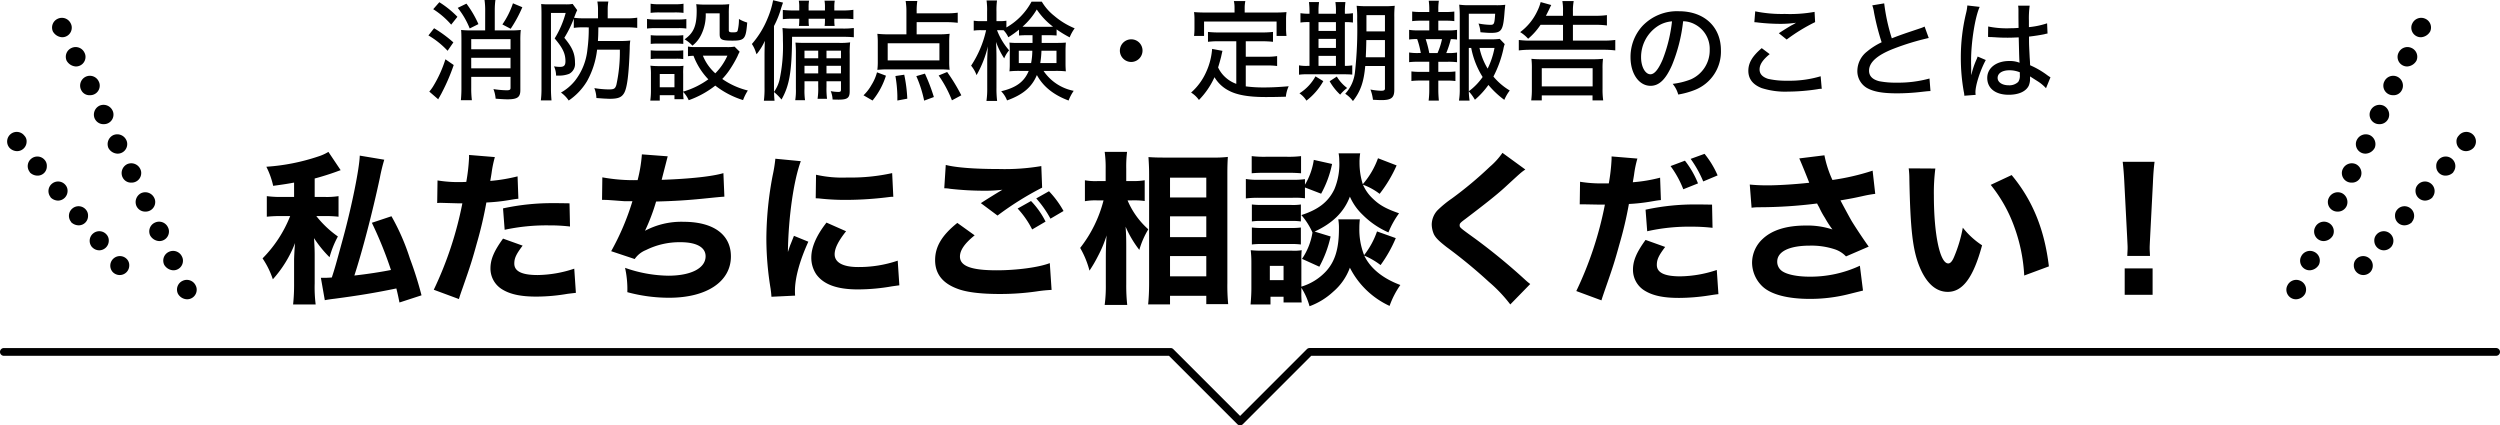 <svg xmlns="http://www.w3.org/2000/svg" width="642.756" height="109.354" viewBox="0 0 642.756 109.354">
  <g id="グループ_47" data-name="グループ 47" transform="translate(855.834 -1913.646)">
    <g id="グループ_1027_00000174583787335090237790000013876827061921373107_" transform="translate(-854 1918.231)">
      <path id="線_230-2_00000000935591223615111730000011928343610023927179_" d="M-2455.219-16043.322h0a2.47,2.47,0,0,1,1.22-3.34,2.51,2.51,0,0,1,3.34,1.221h0a2.275,2.275,0,0,1,.257,1.092,2.454,2.454,0,0,1-2.5,2.441A2.764,2.764,0,0,1-2455.219-16043.322Zm-3.532-7.449h0a2.473,2.473,0,0,1,1.22-3.342,2.511,2.511,0,0,1,3.34,1.223h0a2.265,2.265,0,0,1,.257,1.092,2.454,2.454,0,0,1-2.5,2.439A2.876,2.876,0,0,1-2458.752-16050.771Zm-3.6-7.514h0a2.471,2.471,0,0,1,1.22-3.34,2.508,2.508,0,0,1,3.34,1.221h0a2.267,2.267,0,0,1,.257,1.092,2.455,2.455,0,0,1-2.5,2.441A2.826,2.826,0,0,1-2462.349-16058.285Zm-3.532-7.58h0a2.566,2.566,0,0,1,1.22-3.34,2.566,2.566,0,0,1,3.34,1.221h0a2.275,2.275,0,0,1,.257,1.092,2.454,2.454,0,0,1-2.5,2.441A2.448,2.448,0,0,1-2465.881-16065.865Zm-3.6-7.449h0a2.565,2.565,0,0,1,1.22-3.34,2.564,2.564,0,0,1,3.34,1.223h0a2.252,2.252,0,0,1,.257,1.09,2.454,2.454,0,0,1-2.5,2.439A2.386,2.386,0,0,1-2469.477-16073.314Zm-3.6-7.449h0a2.565,2.565,0,0,1,1.22-3.34,2.566,2.566,0,0,1,3.34,1.221h0a2.262,2.262,0,0,1,.257,1.092,2.455,2.455,0,0,1-2.5,2.441A2.769,2.769,0,0,1-2473.074-16080.764Zm-3.532-7.58h0a2.564,2.564,0,0,1,1.22-3.338,2.566,2.566,0,0,1,3.34,1.219h0a2.272,2.272,0,0,1,.256,1.092,2.454,2.454,0,0,1-2.5,2.441A2.448,2.448,0,0,1-2476.606-16088.344Zm-3.532-7.447h0a2.543,2.543,0,0,1,1.22-3.34,2.507,2.507,0,0,1,3.339,1.219h0a2.272,2.272,0,0,1,.257,1.094,2.454,2.454,0,0,1-2.5,2.439A2.335,2.335,0,0,1-2480.138-16095.791Zm-3.66-7.387h0a2.47,2.47,0,0,1,1.22-3.34,2.508,2.508,0,0,1,3.34,1.221h0a2.267,2.267,0,0,1,.257,1.092,2.453,2.453,0,0,1-2.5,2.439A2.912,2.912,0,0,1-2483.8-16103.178Zm-3.533-7.514h0a2.473,2.473,0,0,1,1.22-3.342,2.512,2.512,0,0,1,3.34,1.221h0a2.279,2.279,0,0,1,.257,1.094,2.454,2.454,0,0,1-2.5,2.439A2.914,2.914,0,0,1-2487.332-16110.691Z" transform="translate(2499.14 16114.268)"/>
      <path id="線_231-2_00000115503441518422445550000013994843316153060779_" d="M-2478.493-16032.636h0a2.453,2.453,0,0,1,.321-3.47,2.459,2.459,0,0,1,3.468.32h0a2.248,2.248,0,0,1,.514,1.543,2.455,2.455,0,0,1-2.5,2.44A2.5,2.5,0,0,1-2478.493-16032.636Zm-3.4-5.524a2.53,2.53,0,0,1-1.863-.834h0a.063.063,0,0,1-.064-.064,2.452,2.452,0,0,1,.385-3.468,2.453,2.453,0,0,1,3.468.384h0a2.242,2.242,0,0,1,.514,1.541,2.481,2.481,0,0,1-2.441,2.441Zm-5.331-6.424a2.783,2.783,0,0,1-1.927-.834h0v-.064a2.453,2.453,0,0,1,.385-3.468,2.453,2.453,0,0,1,3.468.386h0a2.242,2.242,0,0,1,.514,1.541,2.4,2.4,0,0,1-2.441,2.439Zm-5.266-6.356a2.781,2.781,0,0,1-1.927-.835h0v-.063a2.455,2.455,0,0,1,.386-3.47,2.454,2.454,0,0,1,3.468.386h0a2.244,2.244,0,0,1,.514,1.542,2.482,2.482,0,0,1-2.441,2.44Zm-5.33-6.423a2.786,2.786,0,0,1-1.927-.833h0v-.064a2.453,2.453,0,0,1,.385-3.469,2.454,2.454,0,0,1,3.468.384h0a2.248,2.248,0,0,1,.513,1.542,2.361,2.361,0,0,1-2.44,2.44Zm-7.193-7.192h0a2.466,2.466,0,0,1,.385-3.532,2.462,2.462,0,0,1,3.468.448h0a2.029,2.029,0,0,1,.578,1.543,2.454,2.454,0,0,1-2.5,2.439A2.736,2.736,0,0,1-2505.017-16064.556Z" transform="translate(2505.587 16097.932)"/>
    </g>
    <g id="グループ_1027_00000174583787335090237790000013876827061921373107_2" data-name="グループ_1027_00000174583787335090237790000013876827061921373107_" transform="translate(-268 1918.231)">
      <path id="線_230-2_00000000935591223615111730000011928343610023927179_2" data-name="線_230-2_00000000935591223615111730000011928343610023927179_" d="M-2482.751-16043.322h0a2.47,2.47,0,0,0-1.22-3.34,2.51,2.51,0,0,0-3.34,1.221h0a2.275,2.275,0,0,0-.257,1.092,2.454,2.454,0,0,0,2.5,2.441A2.764,2.764,0,0,0-2482.751-16043.322Zm3.532-7.449h0a2.473,2.473,0,0,0-1.22-3.342,2.511,2.511,0,0,0-3.34,1.223h0a2.265,2.265,0,0,0-.257,1.092,2.454,2.454,0,0,0,2.5,2.439A2.876,2.876,0,0,0-2479.218-16050.771Zm3.6-7.514h0a2.471,2.471,0,0,0-1.22-3.34,2.508,2.508,0,0,0-3.34,1.221h0a2.267,2.267,0,0,0-.257,1.092,2.455,2.455,0,0,0,2.5,2.441A2.826,2.826,0,0,0-2475.622-16058.285Zm3.532-7.58h0a2.566,2.566,0,0,0-1.22-3.34,2.566,2.566,0,0,0-3.34,1.221h0a2.275,2.275,0,0,0-.257,1.092,2.454,2.454,0,0,0,2.5,2.441A2.448,2.448,0,0,0-2472.089-16065.865Zm3.6-7.449h0a2.565,2.565,0,0,0-1.22-3.34,2.564,2.564,0,0,0-3.34,1.223h0a2.252,2.252,0,0,0-.257,1.09,2.454,2.454,0,0,0,2.5,2.439A2.386,2.386,0,0,0-2468.493-16073.314Zm3.6-7.449h0a2.565,2.565,0,0,0-1.22-3.34,2.566,2.566,0,0,0-3.34,1.221h0a2.262,2.262,0,0,0-.257,1.092,2.455,2.455,0,0,0,2.5,2.441A2.769,2.769,0,0,0-2464.9-16080.764Zm3.532-7.58h0a2.564,2.564,0,0,0-1.22-3.338,2.566,2.566,0,0,0-3.34,1.219h0a2.272,2.272,0,0,0-.256,1.092,2.454,2.454,0,0,0,2.5,2.441A2.448,2.448,0,0,0-2461.364-16088.344Zm3.532-7.447h0a2.543,2.543,0,0,0-1.22-3.34,2.507,2.507,0,0,0-3.339,1.219h0a2.272,2.272,0,0,0-.257,1.094,2.454,2.454,0,0,0,2.5,2.439A2.335,2.335,0,0,0-2457.832-16095.791Zm3.66-7.387h0a2.47,2.47,0,0,0-1.22-3.34,2.508,2.508,0,0,0-3.34,1.221h0a2.267,2.267,0,0,0-.257,1.092,2.453,2.453,0,0,0,2.5,2.439A2.912,2.912,0,0,0-2454.171-16103.178Zm3.533-7.514h0a2.473,2.473,0,0,0-1.22-3.342,2.512,2.512,0,0,0-3.34,1.221h0a2.279,2.279,0,0,0-.257,1.094,2.454,2.454,0,0,0,2.5,2.439A2.914,2.914,0,0,0-2450.639-16110.691Z" transform="translate(2487.567 16114.268)"/>
      <path id="線_231-2_00000115503441518422445550000013994843316153060779_2" data-name="線_231-2_00000115503441518422445550000013994843316153060779_" d="M-2501.284-16032.636h0a2.453,2.453,0,0,0-.321-3.47,2.459,2.459,0,0,0-3.468.32h0a2.248,2.248,0,0,0-.514,1.543,2.455,2.455,0,0,0,2.5,2.44A2.5,2.5,0,0,0-2501.284-16032.636Zm3.4-5.524a2.53,2.53,0,0,0,1.863-.834h0a.063.063,0,0,0,.064-.064,2.452,2.452,0,0,0-.385-3.468,2.453,2.453,0,0,0-3.468.384h0a2.242,2.242,0,0,0-.514,1.541,2.481,2.481,0,0,0,2.441,2.441Zm5.331-6.424a2.783,2.783,0,0,0,1.927-.834h0v-.064a2.453,2.453,0,0,0-.385-3.468,2.453,2.453,0,0,0-3.468.386h0a2.242,2.242,0,0,0-.514,1.541,2.4,2.4,0,0,0,2.441,2.439Zm5.266-6.356a2.781,2.781,0,0,0,1.927-.835h0v-.063a2.455,2.455,0,0,0-.386-3.47,2.454,2.454,0,0,0-3.468.386h0a2.244,2.244,0,0,0-.514,1.542,2.482,2.482,0,0,0,2.441,2.44Zm5.33-6.423a2.786,2.786,0,0,0,1.927-.833h0v-.064a2.453,2.453,0,0,0-.385-3.469,2.454,2.454,0,0,0-3.468.384h0a2.248,2.248,0,0,0-.513,1.542,2.361,2.361,0,0,0,2.44,2.44Zm7.193-7.192h0a2.466,2.466,0,0,0-.385-3.532,2.462,2.462,0,0,0-3.468.448h0a2.029,2.029,0,0,0-.578,1.543,2.454,2.454,0,0,0,2.5,2.439A2.736,2.736,0,0,0-2474.76-16064.556Z" transform="translate(2522.927 16097.932)"/>
    </g>
    <path id="パス_232" data-name="パス 232" d="M-226.338-34.65c-.084,3.234-2.016,12.852-4.242,21.042-2.1,7.686-2.1,7.686-2.94,10.29-1.176.084-1.638.084-1.974.084h-.84l1.008,5.754c.63-.126,1.428-.252,2.52-.378C-226.464,1.3-222.432.63-216.93-.5c.294,1.176.42,1.722.8,3.612l5.67-1.848a92.869,92.869,0,0,0-2.982-9.45,56.854,56.854,0,0,0-4.746-10.878l-5.04,1.68A100.361,100.361,0,0,1-218.316-5.25c-2.478.5-6.006,1.05-9.408,1.428,2.016-6.174,4.62-16.086,6.552-25.116a45.408,45.408,0,0,1,1.134-4.662Zm-16.884,10.626h-3.108a27.378,27.378,0,0,1-3.906-.21v5.292a32.1,32.1,0,0,1,3.612-.168h2.394a32.164,32.164,0,0,1-7.1,10.878,22.11,22.11,0,0,1,2.646,5.376,29.935,29.935,0,0,0,5.712-9.324c-.126,1.26-.252,3.612-.252,4.536v5.838a47.842,47.842,0,0,1-.252,5.418h5.8a35.51,35.51,0,0,1-.252-5.418V-9.2c0-.966-.042-2.184-.126-3.486l-.042-.756a29.262,29.262,0,0,0,3.99,4.914,24.86,24.86,0,0,1,2.142-5.334,26.458,26.458,0,0,1-5.544-5.25h2.058a30.085,30.085,0,0,1,3.654.168v-5.292a19.65,19.65,0,0,1-3.57.21h-2.562V-28.77c1.638-.42,4.032-1.176,5.628-1.764.084-.042.462-.168,1.05-.378l-3.15-4.7a11.689,11.689,0,0,1-2.6,1.176,52.789,52.789,0,0,1-13.356,2.646A20.626,20.626,0,0,1-248.6-26.88c2.772-.378,3.822-.546,5.376-.84Zm36.792,1.554c.378,0,.5-.042.8-.042l4.494.126h1.176a92.528,92.528,0,0,1-7.35,22.218l6.468,2.394c.21-.756.546-1.722.966-2.9,1.932-5.544,2.394-6.93,3.654-11.508A101.34,101.34,0,0,0-193.788-22.6a47.469,47.469,0,0,0,5.922-.63c1.512-.252,1.512-.252,2.31-.336l-.21-5.754a44.11,44.11,0,0,1-7.014,1.176c.126-.84.168-.924.336-2.058a29.473,29.473,0,0,1,.84-4.074l-6.636-.546v.714a47.728,47.728,0,0,1-.714,6.216c-1.05.042-1.092.042-1.386.042a33.108,33.108,0,0,1-6.006-.42Zm34.02.084c-2.646-.042-2.814-.042-3.864-.042a59.42,59.42,0,0,0-13.23,1.344l.42,5.5A51.065,51.065,0,0,1-177.7-16.716a44.874,44.874,0,0,1,5.418.294ZM-189.5-13.314c-2.352,3.234-3.234,5.376-3.234,7.644A6.243,6.243,0,0,0-189.63-.21c2.1,1.26,4.83,1.806,8.694,1.806a47.553,47.553,0,0,0,8.022-.714c1.05-.126,1.386-.168,2.142-.252l-.42-6.216A30.662,30.662,0,0,1-180.6-3.948c-4.074,0-6.006-.966-6.006-2.94,0-1.386.462-2.394,2.142-4.62Zm25.452-9.954h.378c.336,0,.756,0,1.386.042,3.528.252,3.78.294,4.2.294h1.848A64.926,64.926,0,0,1-161.7-10.08l6.048,2.016a6.383,6.383,0,0,1,2.9-2.31,19.368,19.368,0,0,1,8.862-2.016c4.116,0,6.468,1.3,6.468,3.612,0,3.066-3.738,5-9.618,5A34.708,34.708,0,0,1-158.13-5.8a25.54,25.54,0,0,1,.588,6.258A41.012,41.012,0,0,0-146.79,1.89c9.66,0,15.876-4.158,15.876-10.626,0-5.628-4.494-8.9-12.18-8.9a19.874,19.874,0,0,0-9.912,2.31,50.2,50.2,0,0,0,2.856-7.518c4.746-.126,8.064-.336,12.222-.756s4.158-.42,5.334-.5l-.252-6.048c-2.856.84-8.484,1.47-15.876,1.722.966-3.738,1.47-5.712,1.554-6.048l-6.636-.5A37.208,37.208,0,0,1-154.9-28.35a44.824,44.824,0,0,1-9.072-.714Zm44.562-10.584a36.641,36.641,0,0,1-.672,4.2A87.578,87.578,0,0,0-121.8-13.23,79.725,79.725,0,0,0-120.708-.42c.126.966.168,1.3.21,2.058l6.09-.294c-.042-.588-.042-.8-.042-1.218,0-3.318,1.218-7.77,3.444-12.642l-3.7-1.512-.8,2.016c-.21.5-.21.5-.756,2.142.126-8.9,1.47-18.354,3.318-23.352Zm10.374,10.164c.63.042.966.042,1.176.084a60.255,60.255,0,0,0,6.762.336,89.531,89.531,0,0,0,11.13-.756,6.818,6.818,0,0,1,.882-.042l-.294-6.09a48.983,48.983,0,0,1-11.508,1.134,30.588,30.588,0,0,1-8.064-.714Zm2.772,6.258c-2.6,3.318-3.906,6.342-3.906,8.988a7.678,7.678,0,0,0,1.26,4.284c1.89,2.646,5.376,3.906,10.71,3.906a50.727,50.727,0,0,0,8.82-.8c.924-.126,1.176-.168,1.848-.252l-.42-6.342A30.958,30.958,0,0,1-98.238-6.006c-3.864,0-6.006-1.176-6.006-3.276,0-1.554.966-3.444,2.94-5.922Zm53.928-6.216a27.138,27.138,0,0,1,3.654,5.208l3.36-1.974a24.383,24.383,0,0,0-3.738-5.082Zm-4.788,2.6a23.075,23.075,0,0,1,3.738,5.376l3.444-2.016a21.062,21.062,0,0,0-3.738-5.292ZM-76.062-26.25a7.28,7.28,0,0,1,1.47.126,78.884,78.884,0,0,0,8.694.5,37.356,37.356,0,0,0,4.788-.252c-1.218.714-4.074,2.478-5.544,3.444l4.284,3.192A78.807,78.807,0,0,1-50.9-26.418l-.21-5.544a56.36,56.36,0,0,1-11,.756c-6.132,0-11-.378-13.566-1.05Zm3.36,8.9c-3.99,3.192-5.712,6.132-5.712,9.576s1.848,5.88,5.628,7.308C-70.434.462-66.78.924-61.74.924A66.176,66.176,0,0,0-52.248.252a36.035,36.035,0,0,1,3.78-.378l-.462-6.888c-2.814,1.092-8.484,1.848-13.65,1.848-6.552,0-9.45-1.092-9.45-3.528,0-1.638,1.218-3.4,3.78-5.46Zm45.612-5.8a17.5,17.5,0,0,1,2.562.168v-5.334a16.487,16.487,0,0,1-2.646.21h-2.1v-3.15a31.12,31.12,0,0,1,.21-4.368h-5.754a29.6,29.6,0,0,1,.252,4.41V-28.1H-36.75a15.3,15.3,0,0,1-3.15-.21v5.376a15.143,15.143,0,0,1,3.066-.21h1.722A32.975,32.975,0,0,1-41.118-10.92a23.48,23.48,0,0,1,2.394,5.838A34.824,34.824,0,0,0-36.5-8.9a31,31,0,0,0,2.184-5.25c-.126,1.218-.21,3.864-.21,5.67v6.93a37.241,37.241,0,0,1-.294,5.292h5.8a45.442,45.442,0,0,1-.252-5.292v-9.828c0-2.1-.042-3.192-.168-5a27.594,27.594,0,0,0,3.528,5.964,21.82,21.82,0,0,1,2.31-5.292,20.732,20.732,0,0,1-5.334-7.434Zm9.072,26.754V1.386h9.324V3.528h5.628a49.677,49.677,0,0,1-.21-5.418v-28.1c0-1.806.042-3.024.126-4.326a29.939,29.939,0,0,1-3.864.168H-19.656c-1.6,0-2.73-.042-3.906-.126.126,1.974.168,3.024.168,4.41V-1.89c0,2.016-.084,3.822-.252,5.5Zm0-32.592h9.324V-23.9h-9.324Zm0,9.954h9.324v5.334h-9.324Zm0,10.206h9.324v5.208h-9.324ZM25.326-35.238a10.375,10.375,0,0,1,.168,1.848A16.72,16.72,0,0,1,24.234-26c-1.554,3.234-4.074,5.208-8.484,6.636a17.458,17.458,0,0,1,2.856,4.494,16.793,16.793,0,0,1-2.688,6.762L20.37-6.09a29.121,29.121,0,0,0,2.9-7.77l-4.116-1.26c4.62-2.142,7.56-5,9.072-8.988A14.363,14.363,0,0,0,31.5-19.446a21.545,21.545,0,0,0,6.636,4.536,22.732,22.732,0,0,1,2.73-4.914c-3.4-1.176-5.082-2.142-6.8-3.822a10.82,10.82,0,0,1-2.478-3.528,16.131,16.131,0,0,1,4.284,2.352,34.686,34.686,0,0,0,4.368-7.308l-4.788-1.848A21.048,21.048,0,0,1,31.542-27.3a18.315,18.315,0,0,1-.84-5.544,14.279,14.279,0,0,1,.168-2.394ZM16.674-26.46l4.158,1.6a26.951,26.951,0,0,0,2.814-7.644l-4.7-1.05a17.4,17.4,0,0,1-2.268,6.384V-28.6a23.094,23.094,0,0,1-3.4.168h-8.4a18.725,18.725,0,0,1-3.4-.21v5a25.383,25.383,0,0,1,3.4-.168H13.44a20.036,20.036,0,0,1,3.234.126ZM15.75-.672a17.276,17.276,0,0,1,2.1,4.746A18.152,18.152,0,0,0,23.94.336a14.758,14.758,0,0,0,4.284-6.174A21.513,21.513,0,0,0,38.43,3.99,22.137,22.137,0,0,1,41.2-1.386c-4.494-1.68-7.686-4.242-9.282-7.56a19.183,19.183,0,0,1,4.2,2.436,34.391,34.391,0,0,0,3.906-6.93L35.2-15.162a20.732,20.732,0,0,1-3.318,6.09A17.875,17.875,0,0,1,30.66-15.96a19.141,19.141,0,0,1,.126-2.31H25.242a12.962,12.962,0,0,1,.168,2.436c0,5.04-.966,8.316-3.276,10.878A14.225,14.225,0,0,1,15.75-.966V-7.434a25.079,25.079,0,0,1,.084-2.9,11.89,11.89,0,0,1-2.478.126H5.628a27.155,27.155,0,0,1-2.9-.126A26.165,26.165,0,0,1,2.9-7.14V-.5c0,1.26-.084,2.646-.21,4.116H7.812V1.638h3.36v1.47h4.662A23.371,23.371,0,0,1,15.75.378ZM7.644-6.3h3.528v3.654H7.644ZM2.982-30.114c1.008-.084,1.932-.126,3.57-.126H12.1c1.68,0,2.394.042,3.57.126v-4.41a26.149,26.149,0,0,1-3.57.168H6.552a26.149,26.149,0,0,1-3.57-.168Zm.042,12.39a14.039,14.039,0,0,1,2.562-.126h7.56a13.755,13.755,0,0,1,2.478.126v-4.368a13.039,13.039,0,0,1-2.478.126H5.586a20.228,20.228,0,0,1-2.562-.126Zm0,5.922a18.618,18.618,0,0,1,2.52-.126h7.518a18.07,18.07,0,0,1,2.562.126V-16.17a17.5,17.5,0,0,1-2.478.126H5.586a19.335,19.335,0,0,1-2.562-.126ZM67.452-35.364a18.54,18.54,0,0,1-3.234,3.57,98.171,98.171,0,0,1-9.744,8.148,27.6,27.6,0,0,0-3.738,3.066,5.507,5.507,0,0,0-1.47,3.612,6.577,6.577,0,0,0,.588,2.6c.5.924,1.26,1.68,3.192,3.192a129.3,129.3,0,0,1,10.92,8.988,36.872,36.872,0,0,1,5.5,5.8l5.124-5.25c-.546-.42-.8-.63-1.26-1.05A155.268,155.268,0,0,0,60.522-13.23c-4.074-2.94-4.074-2.94-4.074-3.528,0-.462.21-.672,1.512-1.638,4.7-3.57,7.98-6.132,10.122-8.106,4.2-3.864,4.2-3.864,5.25-4.578Zm43.218,3.4A25.7,25.7,0,0,1,113.946-26l3.78-1.512a23.425,23.425,0,0,0-3.36-5.838Zm5.166-1.848a28.756,28.756,0,0,1,3.234,5.8l3.7-1.554a23.5,23.5,0,0,0-3.36-5.544ZM87.318-22.134h.8l4.494.084h1.176A91.906,91.906,0,0,1,86.436.168L92.9,2.562c.21-.714.546-1.68.966-2.9,1.932-5.544,2.394-6.93,3.654-11.508A98.222,98.222,0,0,0,99.96-22.218a47.076,47.076,0,0,0,5.922-.672c1.512-.252,1.512-.252,2.31-.336l-.21-5.754a39.8,39.8,0,0,1-7.014,1.176c.126-.84.168-.924.336-2.058a26.6,26.6,0,0,1,.84-4.032l-6.636-.546v.714a48.529,48.529,0,0,1-.714,6.216H93.408a33.108,33.108,0,0,1-6.006-.42Zm34.02.084c-2.646-.042-2.814-.042-3.864-.042a59.42,59.42,0,0,0-13.23,1.344l.42,5.544a48.718,48.718,0,0,1,11.382-1.176,44.873,44.873,0,0,1,5.418.294Zm-17.094,9.072c-2.352,3.234-3.234,5.376-3.234,7.644a6.243,6.243,0,0,0,3.108,5.46c2.1,1.26,4.83,1.806,8.694,1.806a51.647,51.647,0,0,0,8.022-.672c1.05-.168,1.386-.21,2.142-.294l-.42-6.216a30.662,30.662,0,0,1-9.408,1.638c-4.074,0-6.006-.966-6.006-2.94,0-1.386.462-2.394,2.142-4.62ZM131.5-21.252a14.186,14.186,0,0,1,1.974-.126,119.488,119.488,0,0,0,14.868-.966c.168.336.168.336.546,1.008a20.769,20.769,0,0,0,1.47,2.688,26.286,26.286,0,0,0,1.932,2.982,20.468,20.468,0,0,0-6.846-1.008c-4.914,0-8.61,1.134-11.046,3.4A8.367,8.367,0,0,0,131.628-7.1,8.524,8.524,0,0,0,134.4-.924c2.226,2.016,6.468,3.108,12.1,3.108A40.508,40.508,0,0,0,156.618.924l3.528-.882-.8-6.384a30.053,30.053,0,0,1-12.894,2.814c-3.36,0-6.048-.588-7.266-1.554a2.906,2.906,0,0,1-1.092-2.31c0-2.6,3.108-4.116,8.4-4.116a19.23,19.23,0,0,1,6.342.924,6.946,6.946,0,0,1,2.94,1.848l5.838-2.52c-1.3-1.806-3.15-4.578-4.368-6.552-.462-.8-1.428-2.562-2.9-5.334,3.15-.546,3.15-.546,5.67-1.092a31.249,31.249,0,0,1,3.276-.588l-.672-5.964a59.671,59.671,0,0,1-10.332,2.394,27.911,27.911,0,0,1-2.058-6.342l-6.468.8c.378.8,1.806,4.284,2.562,6.258-3.36.378-7.854.672-10.794.672-1.6,0-3.318-.084-4.494-.21Zm40.4-10.122a22.315,22.315,0,0,1,.168,2.814c.252,12.726.84,18.06,2.562,22.344C176.4-1.848,178.878.378,181.944.378c3.864,0,6.594-3.738,8.82-11.97a20.662,20.662,0,0,1-4.956-4.536,35.132,35.132,0,0,1-2.226,7.476c-.462,1.134-.966,1.722-1.512,1.722-2.142,0-3.7-7.434-3.7-17.472a49.291,49.291,0,0,1,.378-6.93Zm21.084,4.242a37.15,37.15,0,0,1,6.048,10.752A42.875,42.875,0,0,1,201.6-3.822l6.342-2.352c-1.134-9.534-4.2-17.01-9.576-23.478Zm40.95,18.27c-.042-1.05-.084-1.47-.084-1.932,0-.5,0-.5.126-3.066l.714-13.818c.084-2.184.252-4.158.42-5.376h-8.19c.168,1.428.336,3.486.42,5.376l.714,13.818c.126,2.478.126,2.478.126,3.024,0,.462-.042.924-.084,1.974Zm.672,10v-6.8H227.43v6.8Z" transform="translate(-537 1988.307)"/>
    <path id="パス_231" data-name="パス 231" d="M-194.1-15.848h-3.584a20.175,20.175,0,0,1-2.6-.112c.056.56.084,1.344.084,2.632V-1.12a31.885,31.885,0,0,1-.14,3.22h2.828a24.194,24.194,0,0,1-.168-3.22V-3.892h10.108v2.8c0,.5-.224.644-1.008.644a25.1,25.1,0,0,1-3.388-.308,8.6,8.6,0,0,1,.56,2.464c.9.084,2.436.168,3.024.168,2.576,0,3.332-.532,3.332-2.38V-13.188a23.255,23.255,0,0,1,.112-2.772,20.738,20.738,0,0,1-2.6.112h-4.088v-5.1a19.04,19.04,0,0,1,.168-2.716h-2.8a19.04,19.04,0,0,1,.168,2.716Zm-3.584,7.056h10.108V-6.1H-197.68ZM-187.572-11H-197.68v-2.6h10.108Zm-19.88-10.3a21.019,21.019,0,0,1,4.62,3.976l1.6-2.016a24.626,24.626,0,0,0-4.648-3.752Zm-1.232,6.748a21.6,21.6,0,0,1,4.928,3.948l1.484-2.156a32.022,32.022,0,0,0-4.956-3.64Zm4.368,6.132A31.055,31.055,0,0,1-207.508-1.4a10.261,10.261,0,0,1-.952,1.288l2.3,1.988a3.345,3.345,0,0,1,.336-.616c.392-.728.476-.84.616-1.148a50.14,50.14,0,0,0,3.024-7.056Zm3.164-13.216a20.445,20.445,0,0,1,3.08,5.292l2.24-1.12a26.562,26.562,0,0,0-3.08-5.264Zm14.2-1.176a21.425,21.425,0,0,1-2.716,5.432l2.128,1.12a33.376,33.376,0,0,0,3-5.544Zm19.488,6.188A39.557,39.557,0,0,1-167.8-11,15.526,15.526,0,0,1-171-2.912,12.454,12.454,0,0,1-174.608.14a7.712,7.712,0,0,1,1.988,2.044,15.857,15.857,0,0,0,4.7-4.956,21.5,21.5,0,0,0,2.6-8.12h5.852a39.648,39.648,0,0,1-.9,9.072c-.308.98-.616,1.148-1.96,1.148a24.279,24.279,0,0,1-3.7-.336,7.808,7.808,0,0,1,.532,2.548c1.82.14,1.82.14,3.3.2h.112c2.156,0,3.052-.364,3.7-1.456.784-1.316,1.232-4.788,1.456-11.508a13.889,13.889,0,0,1,.14-2.016,19.259,19.259,0,0,1-2.52.112h-5.8c.084-1.456.084-1.456.112-3.5h7.056a20.941,20.941,0,0,1,2.94.14v-2.632a16.489,16.489,0,0,1-3,.168h-4.592v-2.128a11.724,11.724,0,0,1,.168-2.184h-2.828a11.518,11.518,0,0,1,.168,2.184v2.128h-3.612a17.675,17.675,0,0,1-2.548-.14c.112-.308.168-.42.252-.644.168-.448.168-.448.308-.784a1.662,1.662,0,0,1,.112-.224,1.63,1.63,0,0,1,.14-.308l-1.176-1.6a9.539,9.539,0,0,1-1.764.112H-177.6a19.445,19.445,0,0,1-2.1-.084c.056.644.084,1.54.084,2.436V-.812a22.389,22.389,0,0,1-.168,2.968h2.744c-.084-1.008-.14-1.876-.14-2.94V-20.328h3.78a24.566,24.566,0,0,1-2.828,6.552c2.072,2.436,2.772,3.892,2.772,5.852,0,1.064-.364,1.456-1.372,1.456a8.71,8.71,0,0,1-1.568-.14,5.755,5.755,0,0,1,.532,2.38h.588a7.124,7.124,0,0,0,2.772-.448A2.866,2.866,0,0,0-171-7.5c0-2.352-.644-3.92-2.744-6.44a29.447,29.447,0,0,0,2.436-4.928v2.38a13.865,13.865,0,0,1,2.268-.14Zm37.492,4.956a10.719,10.719,0,0,1-2.044.112h-8.064a9.147,9.147,0,0,1-1.876-.14v2.492a10.568,10.568,0,0,1,1.428-.112,17.758,17.758,0,0,0,3.808,6.048,21.113,21.113,0,0,1-6.468,3.164V-4.676a13.9,13.9,0,0,1,.084-2.072,10.841,10.841,0,0,1-1.96.084h-4.34a18.555,18.555,0,0,1-2.212-.112,13.865,13.865,0,0,1,.14,2.268v4a19.319,19.319,0,0,1-.168,2.716h2.436V.812h3.78V1.848h2.352a13.253,13.253,0,0,1-.112-1.876A7.285,7.285,0,0,1-141.764,2.1a24,24,0,0,0,6.832-3.752,22.293,22.293,0,0,0,7.14,3.724A12.662,12.662,0,0,1-126.56-.392a19.507,19.507,0,0,1-6.58-2.968A17.458,17.458,0,0,0-131.46-5.4a29.143,29.143,0,0,0,2.268-3.864,7.622,7.622,0,0,1,.532-1.092Zm-1.848,2.324a15.111,15.111,0,0,1-3.108,4.536,12.179,12.179,0,0,1-3.192-4.536Zm-17.388,4.7h3.78v3.416h-3.78Zm-2.352-15.708a17.19,17.19,0,0,1,2.268-.112h3.92a17.19,17.19,0,0,1,2.268.112v-2.352a12.672,12.672,0,0,1-2.268.14h-3.92a12.672,12.672,0,0,1-2.268-.14Zm-.924,4.032a17.278,17.278,0,0,1,2.24-.112h5.8a12.741,12.741,0,0,1,2.072.112V-18.76a14.729,14.729,0,0,1-2.24.112h-5.628a12.334,12.334,0,0,1-2.24-.14Zm.952,3.948a17.045,17.045,0,0,1,1.932-.084h4.564a17.693,17.693,0,0,1,1.876.084v-2.24a15.307,15.307,0,0,1-1.876.084H-149.6a16.707,16.707,0,0,1-1.932-.084Zm0,3.892a17.178,17.178,0,0,1,1.9-.084h4.564a13.024,13.024,0,0,1,1.9.084v-2.24a15.308,15.308,0,0,1-1.876.084H-149.6a17.045,17.045,0,0,1-1.932-.084Zm17.724-11.76v5.32c0,1.456.5,1.708,3.276,1.708,3.136,0,3.472-.42,3.808-4.648a8.915,8.915,0,0,1-2.128-.924,11.938,11.938,0,0,1-.336,3.024c-.112.336-.42.42-1.232.42s-1.036-.112-1.036-.532V-20.1a19.884,19.884,0,0,1,.112-2.492,19.367,19.367,0,0,1-2.38.112h-3.92a18.385,18.385,0,0,1-2.184-.112,12.438,12.438,0,0,1,.112,1.764c0,3.808-.784,5.656-3.108,7.28a8.705,8.705,0,0,1,2.016,1.624,7.893,7.893,0,0,0,2.184-2.66,11.53,11.53,0,0,0,1.232-5.656Zm25.34,17.472v1.456a17.38,17.38,0,0,1-.168,3.052h2.436a19.854,19.854,0,0,1-.14-3.052V-2.772h3.724V-.7c0,.56-.112.672-.7.672a10.705,10.705,0,0,1-1.932-.2,6.463,6.463,0,0,1,.476,2.156c1.148.028,1.288.028,1.568.028,2.24,0,2.828-.448,2.828-2.128v-9.52a26.538,26.538,0,0,1,.112-3.08,16.685,16.685,0,0,1-2.744.14h-8.4c-1.54,0-2.128-.028-2.912-.084a26.73,26.73,0,0,1,.112,3V-.9a16.124,16.124,0,0,1-.168,3h2.52a17.091,17.091,0,0,1-.14-3V-2.772Zm0-2.016H-112v-1.96h3.528Zm2.128,0v-1.96h3.724v1.96Zm-2.128-3.892H-112v-1.96h3.528Zm2.128,0v-1.96h3.724v1.96Zm4.284-5.516a26.934,26.934,0,0,1,2.744.112v-2.38a20.853,20.853,0,0,1-3,.14H-114.8a19.882,19.882,0,0,1-2.856-.14c.084.924.112,1.876.112,3.276a41.069,41.069,0,0,1-.868,10.024A8.914,8.914,0,0,1-119.84-.028v-16.94a23.737,23.737,0,0,0,1.848-4.62c.28-.868.308-.924.476-1.4l-2.548-.616a22.431,22.431,0,0,1-1.4,4.62,23.266,23.266,0,0,1-4.06,6.636,8.089,8.089,0,0,1,1.008,2.1c.028.112.112.308.2.532a15.265,15.265,0,0,0,2.128-3.444c-.056,1.456-.084,2.688-.084,3.864v8.148a23.943,23.943,0,0,1-.168,3.388h2.744c-.084-.812-.084-.98-.14-2.24a13.979,13.979,0,0,1,1.932,1.932c2.044-3.612,2.66-7.168,2.716-16.128Zm-11.284-6.776h-1.484a25.51,25.51,0,0,1-2.744-.14v2.38a21.567,21.567,0,0,1,2.744-.112h1.484v.364A11.2,11.2,0,0,1-113.428-17h2.576a10.247,10.247,0,0,1-.084-1.512v-.336h4.2v.336A11.961,11.961,0,0,1-106.82-17h2.576a9.822,9.822,0,0,1-.084-1.484v-.364h2.128a24.487,24.487,0,0,1,2.772.112V-21.14a17.771,17.771,0,0,1-2.772.168h-2.128v-.756a9.539,9.539,0,0,1,.112-1.764h-2.632a9.348,9.348,0,0,1,.112,1.764v.756h-4.2v-.756a9.538,9.538,0,0,1,.112-1.764h-2.632a9.348,9.348,0,0,1,.112,1.764Zm30.184,3h7.644a24.669,24.669,0,0,1,2.912.168v-2.6a20.1,20.1,0,0,1-2.912.168H-83.16v-.616a16.36,16.36,0,0,1,.168-2.548h-3a15.967,15.967,0,0,1,.2,2.744v5.824H-90.1a31.063,31.063,0,0,1-3.164-.14,18.555,18.555,0,0,1,.112,2.212v4.984a16.527,16.527,0,0,1-.112,2.072A25.784,25.784,0,0,1-90.5-5.824h13.048a26.12,26.12,0,0,1,2.772.112,15.051,15.051,0,0,1-.112-2.1v-4.956a16.821,16.821,0,0,1,.112-2.212,22.312,22.312,0,0,1-3.164.14h-5.32Zm5.852,5.432v4.4h-13.3v-4.4ZM-94.5,2.184A19.142,19.142,0,0,0-91.056-4.2l-2.3-.868a11.757,11.757,0,0,1-1.4,3.22A11.357,11.357,0,0,1-96.824.84Zm8.932-.476a37.832,37.832,0,0,0-.784-6.16l-2.268.336a33.2,33.2,0,0,1,.5,5.068V2.184Zm6.832-.42a47.106,47.106,0,0,0-2.3-6.02l-2.212.644a30.924,30.924,0,0,1,2.016,6.3ZM-71.68.84a46.355,46.355,0,0,0-3.64-5.992l-2.184.9a30.528,30.528,0,0,1,3.416,6.384Zm14.84-15.372c.812-.056,1.26-.084,2.38-.084h1.092v1.988h-3.5a17.954,17.954,0,0,1-2.436-.084,18.268,18.268,0,0,1,.084,1.9v3.724A17.337,17.337,0,0,1-59.3-5.32a22.406,22.406,0,0,1,2.548-.112h2.408C-55.5-2.632-57.568-1.12-61.432-.2A6.948,6.948,0,0,1-59.92,2.156C-55.86.7-53.536-1.26-52.248-4.368c1.6,2.94,4.256,5.1,8.148,6.552A11.533,11.533,0,0,1-42.784-.308,12.179,12.179,0,0,1-50.54-5.432h3.08a23.267,23.267,0,0,1,2.66.112c-.056-.672-.084-1.12-.084-2.128v-3.164c0-.7.028-1.316.084-2.1-.7.056-1.344.084-2.492.084h-3.724v-1.988h1.484c1.092,0,1.6.028,2.352.084V-16.1a28.831,28.831,0,0,0,3.36,2.044,10.562,10.562,0,0,1,1.288-2.324,19.548,19.548,0,0,1-5.236-3.192,13.3,13.3,0,0,1-3.22-3.668H-53.62A16.736,16.736,0,0,1-60.088-16.6V-18.34a8.32,8.32,0,0,1-1.6.112h-.952v-2.436a18.916,18.916,0,0,1,.14-2.884h-2.688a18,18,0,0,1,.14,2.912v2.408h-1.54a11.1,11.1,0,0,1-1.9-.112v2.548a11.746,11.746,0,0,1,1.9-.112H-65.3A27.154,27.154,0,0,1-69.16-6.776a8.094,8.094,0,0,1,1.4,2.436,27.805,27.805,0,0,0,2.912-7.392c-.112,1.512-.168,2.912-.168,4v6.664a21.373,21.373,0,0,1-.2,3.36h2.744a25.694,25.694,0,0,1-.168-3.36V-8.848c0-1.512-.056-3.108-.112-4.032a19.846,19.846,0,0,0,2.1,4.228,7.583,7.583,0,0,1,1.26-2.072A17.023,17.023,0,0,1-62.5-15.9h.84c.28,0,.476,0,.868.028a6.842,6.842,0,0,1,1.2,1.792,25.851,25.851,0,0,0,2.744-1.96Zm2.38-2.24c-.644,0-.952,0-1.484-.028a17.968,17.968,0,0,0,3.668-4.424A18.1,18.1,0,0,0-48.1-16.8c-.448.028-.756.028-1.428.028Zm1.036,6.16a17.151,17.151,0,0,1-.308,3.164H-56.9v-3.164Zm6.216,0v3.164H-51.38a24.736,24.736,0,0,0,.308-3.164ZM-28-13.552a2.928,2.928,0,0,0-2.912,2.912A2.928,2.928,0,0,0-28-7.728a2.928,2.928,0,0,0,2.912-2.912A2.892,2.892,0,0,0-28-13.552ZM-.98-2.1A8.229,8.229,0,0,1-3.864-3.864,7.787,7.787,0,0,1-5.656-6.328c.336-1.036.644-2.24.756-2.66.252-1.148.252-1.148.364-1.6l-2.66-.5a17.237,17.237,0,0,1-1.54,5.964A15.283,15.283,0,0,1-12.6.14a6.974,6.974,0,0,1,2.016,1.9,20.179,20.179,0,0,0,4-5.852A9.072,9.072,0,0,0-2.912-.364C-.84.756,2.212,1.288,6.5,1.288c1.96,0,3.22-.028,5.264-.084a8.282,8.282,0,0,1,.728-2.688c-2.632.224-4.564.308-6.5.308a34.129,34.129,0,0,1-4.536-.28V-6.832H6.8a18.957,18.957,0,0,1,2.716.14V-9.24A16.977,16.977,0,0,1,6.8-9.072H1.456v-3.976H5.628a23.453,23.453,0,0,1,2.828.14v-2.548a23.8,23.8,0,0,1-2.828.14H-5.432a23.8,23.8,0,0,1-2.828-.14v2.548a19.932,19.932,0,0,1,2.828-.14H-.98Zm-.448-18.34H-8.876c-1.064,0-1.932-.028-2.968-.112a14.385,14.385,0,0,1,.112,1.988v2.016a15.748,15.748,0,0,1-.112,2.128h2.576v-3.7H9.38v3.7h2.548a16.016,16.016,0,0,1-.112-2.128v-2.016a14.385,14.385,0,0,1,.112-1.988c-1.008.084-1.9.112-3,.112H1.176v-1.176a8.776,8.776,0,0,1,.168-1.764H-1.6a7.536,7.536,0,0,1,.168,1.764ZM37.24-6.692v5.74a.524.524,0,0,1-.28.532,2.309,2.309,0,0,1-.9.084,16.006,16.006,0,0,1-2.548-.308,10.643,10.643,0,0,1,.644,2.632c1.036.056,1.54.084,2.24.084,2.492,0,3.248-.616,3.248-2.632V-19.236a24.984,24.984,0,0,1,.112-2.94,24.877,24.877,0,0,1-2.856.112h-4a26.881,26.881,0,0,1-2.94-.112,25.922,25.922,0,0,1,.14,3.5,100.119,100.119,0,0,1-.56,13.5A9.684,9.684,0,0,1,27.02.448a7.427,7.427,0,0,1,1.988,1.876c1.96-2.492,2.8-4.928,3.164-9.016Zm0-6.664v4.424H32.312c.056-1.372.112-2.52.14-4.424Zm0-2.24H32.48v-4.172h4.76Zm-19.4-4.536a13.657,13.657,0,0,1-2.324-.14v2.408a13.925,13.925,0,0,1,2.324-.112V-6.72H17.3a10.154,10.154,0,0,1-2.156-.14v2.408a14.31,14.31,0,0,1,2.212-.112H26.4c1.12,0,1.848.028,2.436.084V-6.86a11.791,11.791,0,0,1-1.9.14V-17.976h.14a12.584,12.584,0,0,1,1.932.112v-2.408a13.068,13.068,0,0,1-2.072.14v-.476a19.859,19.859,0,0,1,.14-2.52H24.5a14.923,14.923,0,0,1,.14,2.492v.5H20.16v-.476a15.714,15.714,0,0,1,.14-2.52H17.7a20.036,20.036,0,0,1,.14,2.492ZM20.16-6.72V-9.3h4.48V-6.72Zm0-4.62v-2.324h4.48v2.324Zm0-4.368v-2.268h4.48v2.268ZM19.376-4.032A11.9,11.9,0,0,1,15.26.336a6.347,6.347,0,0,1,1.792,1.876A16.4,16.4,0,0,0,21.392-2.8Zm3.64,1.26A14.49,14.49,0,0,0,25.732.672a9.315,9.315,0,0,1,1.792-1.708,10.129,10.129,0,0,1-2.66-2.94ZM66.752-13.664a16.971,16.971,0,0,1-2.492.112H58.8v-6.58h6.776c-.168,2.632-.252,2.856-1.26,2.856a19.158,19.158,0,0,1-3.024-.336,7.656,7.656,0,0,1,.5,2.24c1.26.112,2.044.168,2.632.168,2.856,0,3.22-.588,3.584-5.628.084-.812.084-.9.168-1.6a17.472,17.472,0,0,1-2.492.112h-6.72a17.723,17.723,0,0,1-2.632-.14,27.182,27.182,0,0,1,.14,2.744V-.9a17.957,17.957,0,0,1-.2,3.108H59a17.406,17.406,0,0,1-.2-2.38,12.013,12.013,0,0,1,1.568,2.156A20.872,20.872,0,0,0,63.84-1.82a23.49,23.49,0,0,0,4.088,3.836,11.185,11.185,0,0,1,1.4-2.408,16.194,16.194,0,0,1-4.2-3.584A28.839,28.839,0,0,0,67.7-11.088a5.944,5.944,0,0,1,.336-1.232ZM58.8-.868V-11.34h.616a21.635,21.635,0,0,0,2.94,7.476A15.605,15.605,0,0,1,58.8-.2ZM65.408-11.34a20.77,20.77,0,0,1-1.764,5.32,17.034,17.034,0,0,1-2.1-5.32ZM50.96-15.848V-18.34h1.876a16.735,16.735,0,0,1,2.24.112v-2.464a15.7,15.7,0,0,1-2.24.112H50.96v-.644a13.928,13.928,0,0,1,.14-2.24H48.5a16.147,16.147,0,0,1,.14,2.24v.644H46.452a15.515,15.515,0,0,1-2.212-.112v2.464a16.82,16.82,0,0,1,2.212-.112h2.184v2.492H45.808a13.519,13.519,0,0,1-2.352-.14V-13.5a13.651,13.651,0,0,1,2.072-.112,21.089,21.089,0,0,1,.924,3.584h-.644a12.572,12.572,0,0,1-2.352-.14v2.492a19.171,19.171,0,0,1,2.352-.112h2.828v2.6H46.284a16.209,16.209,0,0,1-2.24-.112v2.464a17.278,17.278,0,0,1,2.24-.112h2.352V-.56a22.337,22.337,0,0,1-.168,2.772H51.1C51.016,1.26,50.96.42,50.96-.56V-2.94h2.184a16.82,16.82,0,0,1,2.212.112V-5.292a15.767,15.767,0,0,1-2.212.112H50.96v-2.6h2.464a18.039,18.039,0,0,1,2.352.112v-2.492a12.032,12.032,0,0,1-2.352.14H53a24.183,24.183,0,0,0,1.176-3.584,12.556,12.556,0,0,1,1.6.112v-2.492a13.324,13.324,0,0,1-2.352.14Zm-2.324,5.824a28.1,28.1,0,0,0-.924-3.584h4.2a17.941,17.941,0,0,1-1.148,3.584ZM83.02-17.276v4.06h-8.4a22.688,22.688,0,0,1-2.968-.168V-10.7a24.713,24.713,0,0,1,3.052-.168H93.38a24.24,24.24,0,0,1,3.08.168v-2.688a22.465,22.465,0,0,1-3.08.168H85.568v-4.06h5.8a20.53,20.53,0,0,1,2.94.168v-2.66a20.425,20.425,0,0,1-2.968.168H85.568v-1.12a13.759,13.759,0,0,1,.2-2.66H82.852a12.952,12.952,0,0,1,.168,2.6V-19.6h-4.4c.308-.56.588-1.176.728-1.428.364-.784.364-.784.644-1.344l-2.716-.756a11.836,11.836,0,0,1-.868,2.324,14.29,14.29,0,0,1-4.4,5.4,9.054,9.054,0,0,1,2.044,1.708,17.088,17.088,0,0,0,3.192-3.584ZM77.56,2.156V.868H90.608V2.156h2.744a20.327,20.327,0,0,1-.168-3V-6.02A19.257,19.257,0,0,1,93.3-8.54a25.784,25.784,0,0,1-2.772.112H77.672A25.784,25.784,0,0,1,74.9-8.54a19.534,19.534,0,0,1,.112,2.52V-.84a21.683,21.683,0,0,1-.168,3Zm0-8.288H90.636v4.676H77.56ZM113.9-18.2a6.58,6.58,0,0,1,3,.784,7.1,7.1,0,0,1,3.836,6.552,8.138,8.138,0,0,1-4.872,7.616A18.88,18.88,0,0,1,111.216-2.1,7.322,7.322,0,0,1,112.644.644a20.783,20.783,0,0,0,4.312-1.2,10.569,10.569,0,0,0,6.664-10.164c0-6.048-4.284-10.052-10.808-10.052A12.254,12.254,0,0,0,103.4-16.94a11.793,11.793,0,0,0-3.024,7.98c0,4.256,2.184,7.364,5.152,7.364,2.184,0,3.892-1.624,5.516-5.32A41.272,41.272,0,0,0,113.9-18.2Zm-2.856.028a38.578,38.578,0,0,1-2.408,9.828c-1.092,2.548-2.128,3.78-3.136,3.78-1.344,0-2.408-1.932-2.408-4.368a9.524,9.524,0,0,1,4.116-7.9A7.793,7.793,0,0,1,111.048-18.172Zm21.168.224a6.929,6.929,0,0,1,.98.084,52.06,52.06,0,0,0,5.656.336,28.381,28.381,0,0,0,4.088-.28c-.28.168-.336.2-.56.336-.336.2-.42.224-.728.392-.98.588-1.372.812-3.136,1.96l2.016,1.624a45.24,45.24,0,0,1,7.308-4.48l-.14-2.632a35.238,35.238,0,0,1-7.644.532,33.824,33.824,0,0,1-7.616-.672Zm1.9,6.664c-2.436,2.072-3.444,3.808-3.444,5.824q0,3.108,3.444,4.452a19.824,19.824,0,0,0,6.776.9,51.29,51.29,0,0,0,7.56-.616,5.164,5.164,0,0,1,1.092-.112l-.28-3.22A27.664,27.664,0,0,1,140.7-2.912a20.746,20.746,0,0,1-4.956-.476c-1.456-.476-2.184-1.26-2.184-2.408,0-1.26.784-2.464,2.6-3.948Zm28.42-11a8.458,8.458,0,0,1,.448,1.82,61.648,61.648,0,0,0,1.96,7.672,17.447,17.447,0,0,0-3.752,2.38A6.383,6.383,0,0,0,158.7-5.572a5.016,5.016,0,0,0,2.38,4.48C162.82-.084,165.144.336,168.9.336a54.846,54.846,0,0,0,6.412-.392c1.512-.168,1.6-.168,2.184-.2l-.252-3.22a30.161,30.161,0,0,1-8.484,1.064,21.71,21.71,0,0,1-4.424-.364c-1.764-.448-2.632-1.344-2.632-2.716,0-2.156,2.128-4.032,6.412-5.684a64.319,64.319,0,0,1,8.932-2.716l-1.064-2.94a7.239,7.239,0,0,1-1.036.42l-3.752,1.26c-1.428.5-2.3.812-3.64,1.344a49.3,49.3,0,0,1-1.96-8.988Zm29.764,8.12h.14a.964.964,0,0,1,.252.028h.5c.112.028.42.028.868.056,1.092.084,2.184.112,3.3.112.9,0,1.4-.028,2.828-.084.14,5.712.14,5.712.224,6.524a6.827,6.827,0,0,0-2.688-.448c-3.3,0-5.628,1.792-5.628,4.34,0,2.688,2.1,4.34,5.516,4.34,2.548,0,4.424-.84,5.152-2.324a4.55,4.55,0,0,0,.336-1.9v-.5c.252.168.952.616,1.876,1.2A10.467,10.467,0,0,1,207.2-.98l1.148-2.8c-.28-.168-.392-.252-.728-.476a21.847,21.847,0,0,0-4.508-2.632c-.028-.868-.028-.868-.112-2.044-.14-2.912-.168-3.052-.168-4.676v-.644c1.316-.14,3.052-.42,3.976-.616a4.335,4.335,0,0,1,.784-.168l-.112-2.632a20.8,20.8,0,0,1-4.676.98v-1.624A24.2,24.2,0,0,1,203-22.2h-2.968a7.538,7.538,0,0,1,.084,1.288c0,1.932,0,1.932.028,4.424-.868.056-1.26.084-1.988.084a23.806,23.806,0,0,1-5.824-.448Zm8.176,9.1v.728a2.768,2.768,0,0,1-.42,1.736,3.288,3.288,0,0,1-2.436.868c-1.68,0-2.856-.784-2.856-1.9,0-1.176,1.176-1.96,3.024-1.96A6.949,6.949,0,0,1,200.48-5.068Zm-13.5-17.192a11.344,11.344,0,0,1-.336,2.016A48.434,48.434,0,0,0,185.3-8.82a49.064,49.064,0,0,0,.756,8.708A5.316,5.316,0,0,1,186.2.952l2.912-.224a4.419,4.419,0,0,1-.056-.672c0-1.792,1.2-5.572,2.66-8.288l-2.1-.9a5.357,5.357,0,0,1-.28.756,20.723,20.723,0,0,0-1.316,3.92h-.056V-5.628c0-.84,0-.84-.028-1.708v-.756c0-4.76,1.036-11.256,2.212-13.8Z" transform="translate(-537 1937.307)"/>
    <path id="パス_230" data-name="パス 230" d="M640,947.983a1,1,0,0,1-.707-.293l-17.58-17.58H322.166a1,1,0,0,1,0-2H622.127a1,1,0,0,1,.707.293L640,945.569,657.166,928.4a1,1,0,0,1,.707-.293H962.922a1,1,0,0,1,0,2H658.287l-17.58,17.58A1,1,0,0,1,640,947.983Z" transform="translate(-1177 1075.017)"/>
  </g>
</svg>
